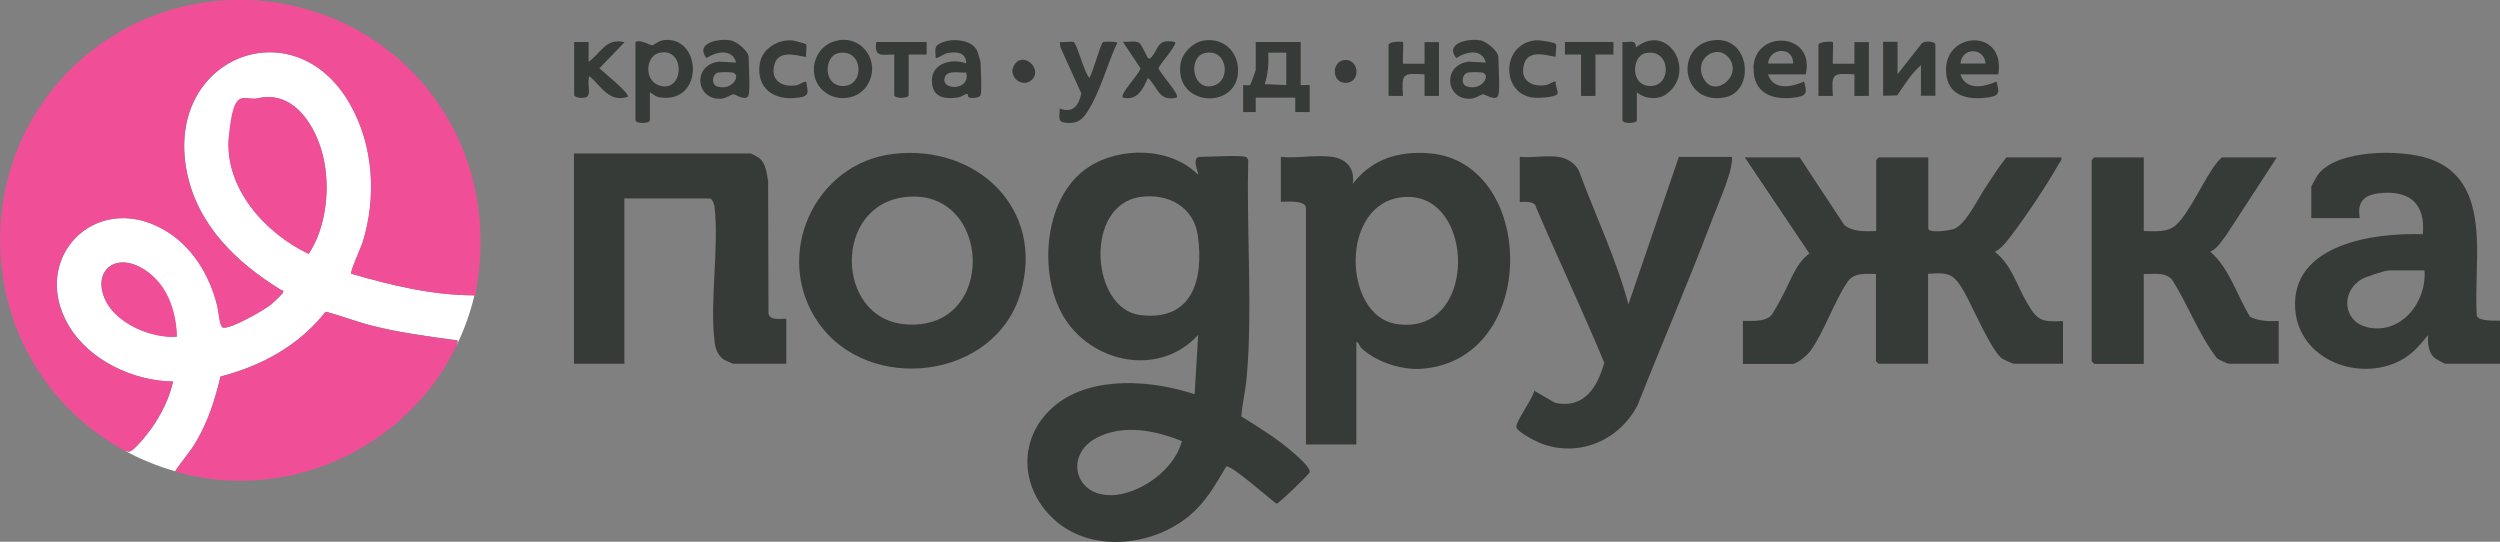 <?xml version="1.0" encoding="UTF-8"?>
<svg id="_Слой_1" xmlns="http://www.w3.org/2000/svg" version="1.1" viewBox="0 0 1334.1 289.1">
  <rect x="0" y="0" width="1334.1" height="289.1" fill="#808080" stroke="none"/>
  <!-- Generator: Adobe Illustrator 29.3.1, SVG Export Plug-In . SVG Version: 2.1.0 Build 151)  -->
  <defs>
    <style>
      .st0 {
        fill: #fff;
      }

      .st1 {
        fill: #363b38;
      }

      .st2 {
        fill: #f04f97;
      }
    </style>
  </defs>
  <path class="st0" d="M253.1,157.6c-22.4,0-44.3-5.4-65.6-11.5-.9-.7,5.3-14.3,6-16.5,7.6-24.3,6-52-6.8-74.3-29.8-51.9-98.9-24.6-87,36.2,5.6,28.5,26.4,48.5,50.1,63.1.5.3,1.9,0,1.2,1.6-.3.7-5.2,5.4-6.2,6.2-3.7,3-21.9,13.5-25.8,12.4-1.8-.5-2.4-9.3-3-11.5-4.1-16.7-13.7-32.5-29-41-36.5-20.4-71.2,15.8-50.4,51.3,11,18.7,34.5,29.7,55.8,30-2,9-6.4,17.8-11.7,25.2-1.9,2.6-9.1,12-11.8,12.2-.7,0-1.8-.3-3.2-1,4.3,2.4,8.8,4.6,13.5,6.5,4.6,1.9,9.4,3.6,14.3,5,3.5-5.5,8-10.3,11.3-16,6.3-10.7,10.1-22.5,12.9-34.6,22-5.7,42-16.6,56.1-34.6,8.1,2.1,16,5.2,24.1,7.3,15.2,3.9,30.7,5.9,46.2,8,.3.4,0,1.7-.8,3.4,4.3-8.6,7.6-17.8,9.9-27.4ZM56.4,160.5c-7.2-14.6,3.5-25.5,18.1-18.1,13,6.6,19.5,23.4,19.8,37.2-13.3,1-31.9-6.8-37.9-19.1ZM164.8,135.5c-23.2-11-45.3-35.3-42.6-62.8.8-8.2,7.5-18.7,16-20.4,18.9-3.9,30.3,15.1,34.1,30.7,4.1,16.5,2,38.1-7.6,52.5ZM171.7,7.6c0,0-.1,0-.2,0,.8.3,1.7.6,2.5.9-.8-.3-1.5-.6-2.3-.9ZM137.8.4c0,0-.2,0-.3,0-.8,0-1.5,0-2.2-.1.9,0,1.7.1,2.6.2.4,0,.9,0,1.3.1-.5,0-.9,0-1.4-.1ZM170.9,7.3c-.2,0-.5-.2-.7-.2.4.1.8.3,1.2.4-.2,0-.3-.1-.5-.2Z"/>
  <path class="st2" d="M253.6,157.6h-.6c-22.4,0-44.3-5.4-65.6-11.5-.9-.7,5.3-14.3,6-16.5,7.6-24.3,6-52-6.8-74.3-29.8-51.9-98.9-24.6-87,36.2,5.6,28.5,26.4,48.5,50.1,63.1.5.3,1.9,0,1.2,1.6-.3.7-5.2,5.4-6.2,6.2-3.7,3-21.9,13.5-25.8,12.4-1.8-.5-2.4-9.3-3-11.5-4.1-16.7-13.7-32.5-29-41-36.5-20.4-71.2,15.8-50.4,51.3,11,18.7,34.5,29.7,55.8,30-2,9-6.4,17.8-11.7,25.2-1.9,2.6-9.1,12-11.8,12.2-.7,0-1.8-.3-3.2-1,0,0,0,0,0,0-4.6-2.2-12-7.5-14.3-9.2C-13.4,182.7-17.5,86.2,42.5,32.4,68.4,9.3,100.8-1.1,132.5,0c14.2.5,28.2,3.3,41.5,8.4.5.2,1.1.4,1.6.6.1,0,.2,0,.3.1,25.5,10.1,48.1,28.4,63.1,54.2,8.5,14.6,13.8,30.3,16.1,46.5,0,.3,0,.7.1,1,.2,1.3.3,2.7.5,4,0,.6.1,1.2.2,1.9.1,1.4.2,2.7.3,4.1.7,12.2-.2,24.5-2.6,36.8Z"/>
  <path class="st1" d="M690.7,242c-8.6-7.6-18.7-13.8-28.3-19.8.6-7,2.3-14,2.9-21,.4-4.6.8-10.7,1-15.3,1.3-33.2-1-67.4-.2-100.6-.2-.5-.9-1.5-1.3-1.6-4-1-18.6,0-24,0s-1.3,7.8-1.4,9.6c-14.6-14.8-41.5-15.2-58.4-4.2-25.2,16.2-27.9,61.6-10.5,84.2,16.7,21.7,49.8,26.5,68.9,5.4l-1.9,31.7c-22.3-7.5-54.3-10.1-73.8,5.4-21.3,16.9-20,45.8.4,62.8,19.8,16.5,51.6,12.5,70.6-3.4,8.8-7.3,14-16.7,19.7-26.3,2.9-.7,23.1,17.3,26.8,19.9,1.2,0,17.3-15.6,17.7-16.8.6-2.3-6.1-8.1-8.1-9.9ZM592.8,264.2c-19.3.4-24.9-21.5-7.5-30.6,14.2-7.4,31.3-3.9,45.4,1.8-3.9,15.3-22.4,28.5-37.9,28.9ZM608.3,168.1c-26.1-3.4-30-58.6.2-63,14.7-2.1,28.5,5.2,30.7,20.6,3.3,23.3-2.8,46-30.9,42.4Z"/>
  <path class="st1" d="M1100.9,171.1v23h-26.4c-.3,0-5.3-2.2-6-2.7-5.5-3.5-16.1-28.2-20.2-35.4-5.5-9.5-7.5-10.8-19.4-9.9v48h-26.4c-.1,0-1.4-1.3-1.4-1.4v-46.5c-5.4,0-11.2-.9-14.9,3.8-7.6,11-12.5,26.8-20.2,37.4-1.6,2.2-7,6.8-9.5,6.8h-26.4v-23c4.4,0,10.8.6,14.5-2.3,1.6-1.3,5.5-8.9,6.8-11.4,4.1-7.5,7.1-17.3,14.2-22.2l-34.5-51.3h29.3l23.8,36.1c4.9,3.8,11.1,3.3,17,3.2v-37.9c0,0,1.3-1.4,1.4-1.4h26.4v37.9c0,2.7,11.2,1.2,13.7.3,6.2-2.4,12.7-15.9,16.6-21.8,3.6-5.5,7.2-11.2,11.4-16.4h29.3c.3,1.6-.8,2.5-1.5,3.7-6,10.9-20,31.7-27.8,41.3-1.8,2.2-3.6,4.1-6.2,5.4,8.7,6.5,11.8,17.9,17.1,27,5.5,9.5,7.6,10.6,19.4,9.9Z"/>
  <path class="st1" d="M762.7,81.8c-16.4-1.3-30.7,3.1-40.8,16.3,1.2-8-3.2-13.3-11-14.4-8.2-1.2-18.8.9-27.4,0v24c3.1,0,13.4-1.1,13.4,3.4v126.1h26.9v-54.7c1.5.2,1.5,2.2,2.8,3.4,7.9,7.3,21.4,11.7,32.1,10.9,63.2-4.8,61.3-110.4,4-115ZM744.7,172.8c-28.1-4.8-29.9-64.4,3.9-67.6,39.2-3.8,40.7,75.2-3.9,67.6Z"/>
  <path class="st1" d="M923.9,88.6c-1.7,8.2-7.2,20.7-10.4,29-12.5,33.1-26.6,65.6-39.6,98.6-9.6,18.5-30.5,27.8-50.6,20.8-2.9-1-13.3-6.2-14.1-9-.7-2.7,9-15.5,9.5-19.5l11.2,6.5c15.6,3.2,22.5-8.4,26.2-21.4-11.5-27.7-24.4-55-36.3-82.7-.5-4.6-8.8-2.7-8.8-3.2v-24c6.4.6,14.4-.9,20.6,0,4.5.6,9.5,3.6,11.2,8,8.7,23.6,19.7,46.4,26.2,70.7l26.9-78.7h28.3c.2,1.7,0,3.2-.4,4.8Z"/>
  <path class="st1" d="M1321.7,168.5c-.8-13.9.7-28.3,0-42.1-1-18.8-6.1-35.1-25.4-41.7-14.7-5.1-49.4-5.2-59.5,8.7-.5.8-3.4,5.8-3.4,6.2v16.8h25.9c-1.9-10.1,3.8-13,12.9-13.5,15.1-.8,22.1,7.3,20.7,22.1-25.7-1-70.4,5.2-68.1,39.8,1.8,27.1,33.9,39.4,56.3,27.5,6.4-3.4,10.2-8.1,14.7-13.6-.4,4.2,0,9,3.2,12.2.7.6,5.4,3.2,5.9,3.2h29.3v-23c-2.8,0-11.4.4-12.4-2.5ZM1263,174.5c-12.4-2.9-14.1-18.3-3.1-25.3,2.3-1.5,12.9-4.9,15.2-4.9h18.7c1.3,16.9-12.5,34.6-30.8,30.3Z"/>
  <path class="st2" d="M243.2,185.1s0,0,0,.1c-2.1,4.7-6.8,12.3-7.9,14-7.8,11.7-17.4,21.8-28.2,30.2-1.1.8-2.2,1.7-3.3,2.5-.6.4-1.2.8-1.8,1.3-15.1,10.5-32.3,17.8-50.4,21.2-.6.1-1.3.2-1.9.3-.3,0-.5,0-.8.1-17.2,2.9-35.2,2.2-52.7-2.4-.2,0-.5-.1-.7-.2-.7-.2-1.4-.4-2.1-.6,3.5-5.5,8-10.3,11.3-16,6.3-10.7,10.1-22.5,12.9-34.6,22-5.7,42-16.6,56.1-34.6,8.1,2.1,16,5.2,24.1,7.3,15.2,3.9,30.7,5.9,46.2,8,.3.4,0,1.7-.8,3.4Z"/>
  <path class="st1" d="M419.6,170.1v24h-28.3c-.3,0-4.1-1.7-4.7-2-3.5-2.2-4.9-6-5.3-10-2.6-22.4,2.5-49.7,0-71.9-.2-1.3-1.3-4.3-2.5-4.3h-45.6v88.2h-26.9v-112.2h94.5c.2,0,3.8,2.1,4.3,2.4,3.7,3,4,8.1,4.8,12.4l.2,70.8c1.1,3.7,6.4,2.5,9.4,2.6Z"/>
  <path class="st1" d="M477,82.1c-42.6,4.8-64.8,54.5-40.5,89.8,26.7,38.8,94.5,30.9,108.1-15.5,13.2-45-23.3-79.4-67.6-74.3ZM482.5,173c-36.6-3.5-38-63.2.3-67.8,47-5.7,49.9,72.6-.3,67.8Z"/>
  <path class="st1" d="M1216,171.1v23h-26.4c-1,0-5.5-2.1-6.6-3-9.8-12.7-15.3-28.5-24.1-42.1-3.9-4-10-2.6-14.9-2.8v48h-26.4c0,0-1.4-1.3-1.4-1.4v-107.4c0,0,1.3-1.4,1.4-1.4h26.4v39.3c5.8,0,12.6,1,17.3-3.3,7.2-6.6,14.9-24.6,21.6-33.1.9-1.1,1.8-2,2.8-2.9h29.3l-27,41.5c-2.6,3.2-4.5,7-8.5,8.8,10.4,9.1,14.1,23.3,21.3,34.8,4.7,2.3,10,2.4,15.1,2.2Z"/>
  <path class="st2" d="M138.2,52.3c18.9-3.9,30.3,15.1,34.1,30.7,4.1,16.5,2,38.1-7.6,52.5-23.2-11-45.3-35.3-42.6-62.8s7.5-18.7,16-20.4Z"/>
  <path class="st2" d="M94.4,179.7c-13.3,1-31.9-6.8-37.9-19.1-7.2-14.6,3.5-25.5,18.1-18.1s19.5,23.4,19.8,37.2Z"/>
  <path class="st1" d="M694.1,45.4v-23h-24v14.9c0,.4-2.7,7.8-3,8-.8.5-3.7,0-3.7.1v14.4h6.7v-7.7h21.1v7.7s7.7,0,7.7,0v-14.4c0-.2-4.8.2-4.8,0ZM686.4,45.4l-11.5-.5c1.8-5.5,2.2-11,1.9-16.8h9.6v17.3Z"/>
  <path class="st1" d="M354,21.5c-2.8.3-4.7,2.4-6,2.7-.6.1-6.3-3.3-8.9-1.8v41.7c0,2,7.7,2,7.7,0v-14.9c2.2,1.5,3.3,2.6,6.2,2.9,22.9,2.5,21.4-33.1,1.1-30.7ZM353.4,46c-9.9-1.5-9.2-15.5-2.2-17.6,14.1-4.2,14.4,19.5,2.2,17.6Z"/>
  <path class="st1" d="M873,25.3c0-4.6-3.7-2.5-7.2-2.9v41.7c0,2,7.7,2,7.7,0v-14.9c4.2,3.7,11.3,4.3,15.8,1,16.3-12,.9-38.6-16.3-24.9ZM880.7,45.9c-10.8,0-10.1-15.8-2.7-17.5,13.5-3,14.6,17.5,2.7,17.5Z"/>
  <path class="st1" d="M1032.8,23.8v27.3h-7.7v-16.3c-5.2,4.4-8.8,10.6-12.7,16.1l-7.5.2v-28.8h7.7v17.3l12.9-16.4c1.3-1.6,7.2-1.2,7.2.5Z"/>
  <path class="st1" d="M1038.8,40.9c1.8,10.6,12.1,12.4,21.3,11.2,6.8-.9,7.1-2.3,5.3-8.6-6.5,3-16.5,4.9-19.2-3.8h20.2c4.1-25.9-31.7-22.9-27.6,1.2ZM1046.2,33.9c.7-8.7,12.6-8.8,13.4,0h-13.4Z"/>
  <path class="st1" d="M935.8,36.3c-.3,13.3,9.9,17.3,21.6,15.8,6.8-.9,7.1-2.3,5.3-8.6-6.5,3-16.5,4.9-19.2-3.8h20.1c5.3-22.5-27.4-24.3-27.9-3.4ZM943.5,33.9c.7-8.5,13.5-9.4,13.4,0h-13.4Z"/>
  <path class="st1" d="M596.2,22.9c-5.3,11.2-9,25.9-15.6,36.2-2.8,4.5-5.1,6.7-10.8,6.5-5.9-.2-4.3-2.8-4.3-7.7,7,2.7,10.2-1.5,11.5-8.1l-11.1-24.5-.4-2.9c1.8.4,6.5-.6,7.5.1,1.9,1.3,5.6,16.4,8.3,19,1.9-2.6,5.9-18,7.3-19,.6-.4,7.6-.4,7.5.3Z"/>
  <path class="st1" d="M523.3,33.4c0-.3-1.4-5.3-1.7-6-2.7-6.3-13-7.1-18.7-4.8-4.9,1.9-3.6,3.6-3.6,8.4,2.5-.3,3.8-2.2,6.5-2.7,4.8-.9,9.8-.3,9.8,5.5-7.4-2.8-18.3-.2-18.3,9.1s7,10.2,14,9.1c1.9-.3,3.5-1.9,4.8-1.9.6,0,.3,1.8,1.1,2,1.5.4,5.7.2,6.1-1.4.8-3.1,0-13.2,0-17.3ZM504.5,40.6c1.6-3.2,8-1.6,11.1-1.9,2.6,10.3-15,9.6-11.1,1.9Z"/>
  <path class="st1" d="M399.5,30.5c0-3.2-6.2-8.2-9.3-8.9-6-1.3-19.6,1.1-13.2,9.4,5.4-3.6,13.8-5.2,15.8,2.4l-9.1-.5c-14.2,1.6-12.6,20.3.8,19.8,2.7,0,5.6-2.3,7-2.4.8,0,7,4.2,8,.3.9-3.5,0-15.5,0-20.1ZM382.9,46.2c-3.7-1.1-2.7-6.5,0-7.4,1.3-.4,7-.4,8.3,0,4.4,1.4-.6,9.7-8.3,7.4Z"/>
  <path class="st1" d="M799.6,30.5c0-3.2-6.2-8.2-9.3-8.9-6-1.3-19.6,1.1-13.2,9.4,5.4-3.6,13.8-5.2,15.8,2.4l-9.1-.5c-14.1,1.6-12.6,20.3.8,19.8,2.7,0,5.6-2.3,7-2.4.8,0,7,4.2,8,.3.9-3.5,0-15.5,0-20.1ZM783,46.2c-3.8-1.1-2.7-6.5,0-7.4,1.3-.4,7-.4,8.3,0,4.4,1.4-.6,9.7-8.3,7.4Z"/>
  <path class="st1" d="M642,21.7c-5.8,1.1-11.4,6.9-12.1,12.8-2.7,21.7,28.1,24,30.6,5.6,1.5-11.3-6.9-20.5-18.4-18.4ZM645.5,46.1c-9.5.6-11.3-15.8-2.5-17.8,12.7-2.8,14.5,17,2.5,17.8Z"/>
  <path class="st1" d="M447.2,21.6c-13.6,2.3-17.6,20.3-6.4,28,6.6,4.6,16.7,3.4,21.5-3.4,8.2-11.6-.9-27.1-15.1-24.7ZM449.9,45.9c-10.8,0-10.2-15.8-2.7-17.5,13.5-3,14.6,17.5,2.7,17.5Z"/>
  <path class="st1" d="M913.5,21.6c-20.2,3.4-16,35.1,7.2,30.3,16.3-3.4,13.2-33.7-7.2-30.3ZM909.1,41.9c-5.6-10.4,6.7-18.5,13-11.6,8.7,9.6-7,22.7-13,11.6Z"/>
  <path class="st1" d="M997.3,22.4v28.8h-7.7v-11.5c-11.9-.8-12.3-.4-11.5,11.5h-7.7v-27.3c.5-1.9,7.4-1.8,7.7-1.4.4.4-.3,9.7,0,11.5h11.5v-11.5s7.7,0,7.7,0Z"/>
  <path class="st1" d="M767.9,22.4v28.8h-7.7v-11.5c-11.9-.8-12.3-.4-11.5,11.5h-7.7v-27.3c.5-1.9,7.4-1.8,7.7-1.4.4.4-.3,9.7,0,11.5h11.5v-11.5s7.7,0,7.7,0Z"/>
  <path class="st1" d="M335.2,51.6c-10,3.4-14.3-5.4-20.6-11-1.5,2.6.6,8.4-.9,10.6-1.2,1.8-7.3,1-7.3-.5v-28.3h7.7v10.6c6.8-4.9,9.2-12.9,19.2-10.5l-13.4,13.9c2.5,2.6,15.3,12.5,15.3,15.3Z"/>
  <path class="st1" d="M627.9,52.1c-9.6,2.3-9.8-5.4-15.3-10.5-2.7,6-5.7,12.3-13.4,10.5-1.9-1.9,9.1-12.8,9.4-15.7l-9.4-14.1c2.4.3,6.6-.8,8.6.5,1.5.9,4.4,7.9,4.8,8.2.7.5,1.3.2,2-.6,4.1-5.1,2.9-9.8,12.4-8,1.5,1.4-8.1,11.7-8.7,13.9.5,2.9,11.5,14,9.6,15.8Z"/>
  <path class="st1" d="M425.8,52.1c-12.6,1.9-22.6-5-20.3-18.4,1.3-7.8,9.9-12.9,17.4-12.1,1.1.1,7,1.7,7.2,2,.7.9-.2,5,.1,6.6-.9,1-14-5.1-16.8,3.8-2.7,8.5,3.5,12.8,11.5,11.5,2.1-.3,3.2-1.9,5.3-1.9.8,5.5,2.4,7.6-4.4,8.6Z"/>
  <path class="st1" d="M831.2,50.1c-1.4,1.9-10.3,2.3-12.9,2-17.3-1.8-17.5-28.6,1.1-30.6,1.8-.2,10.1,1,10.8,2,.7.9-.2,5,0,6.6-.9,1-14-5.1-16.8,3.8-2.7,8.5,3.5,12.8,11.5,11.5,2.1-.3,3.2-1.9,5.3-1.9-.5,1.6,1.6,5.8.9,6.6Z"/>
  <path class="st1" d="M494.5,22.4v6.7h-9.6v21.6c0,2-7.7,2-7.7,0v-21.6c-6.6,0-10.8,1.7-9.6-6.7h26.9Z"/>
  <polygon class="st1" points="861 29.1 851.4 29.1 851.4 51.2 843.7 51.2 843.7 29.1 835.1 29.1 835.1 22.4 861 22.4 861 29.1"/>
  <path class="st1" d="M718.4,44.2c-7.6.4-8.1-10.8-1.5-12.1,8.1-1.5,9.9,11.6,1.5,12.1Z"/>
  <path class="st1" d="M550.9,42.3c-5.2,5.5-13.9-1.8-9.4-8,4.9-6.9,14.7,2.5,9.4,8Z"/>
</svg>